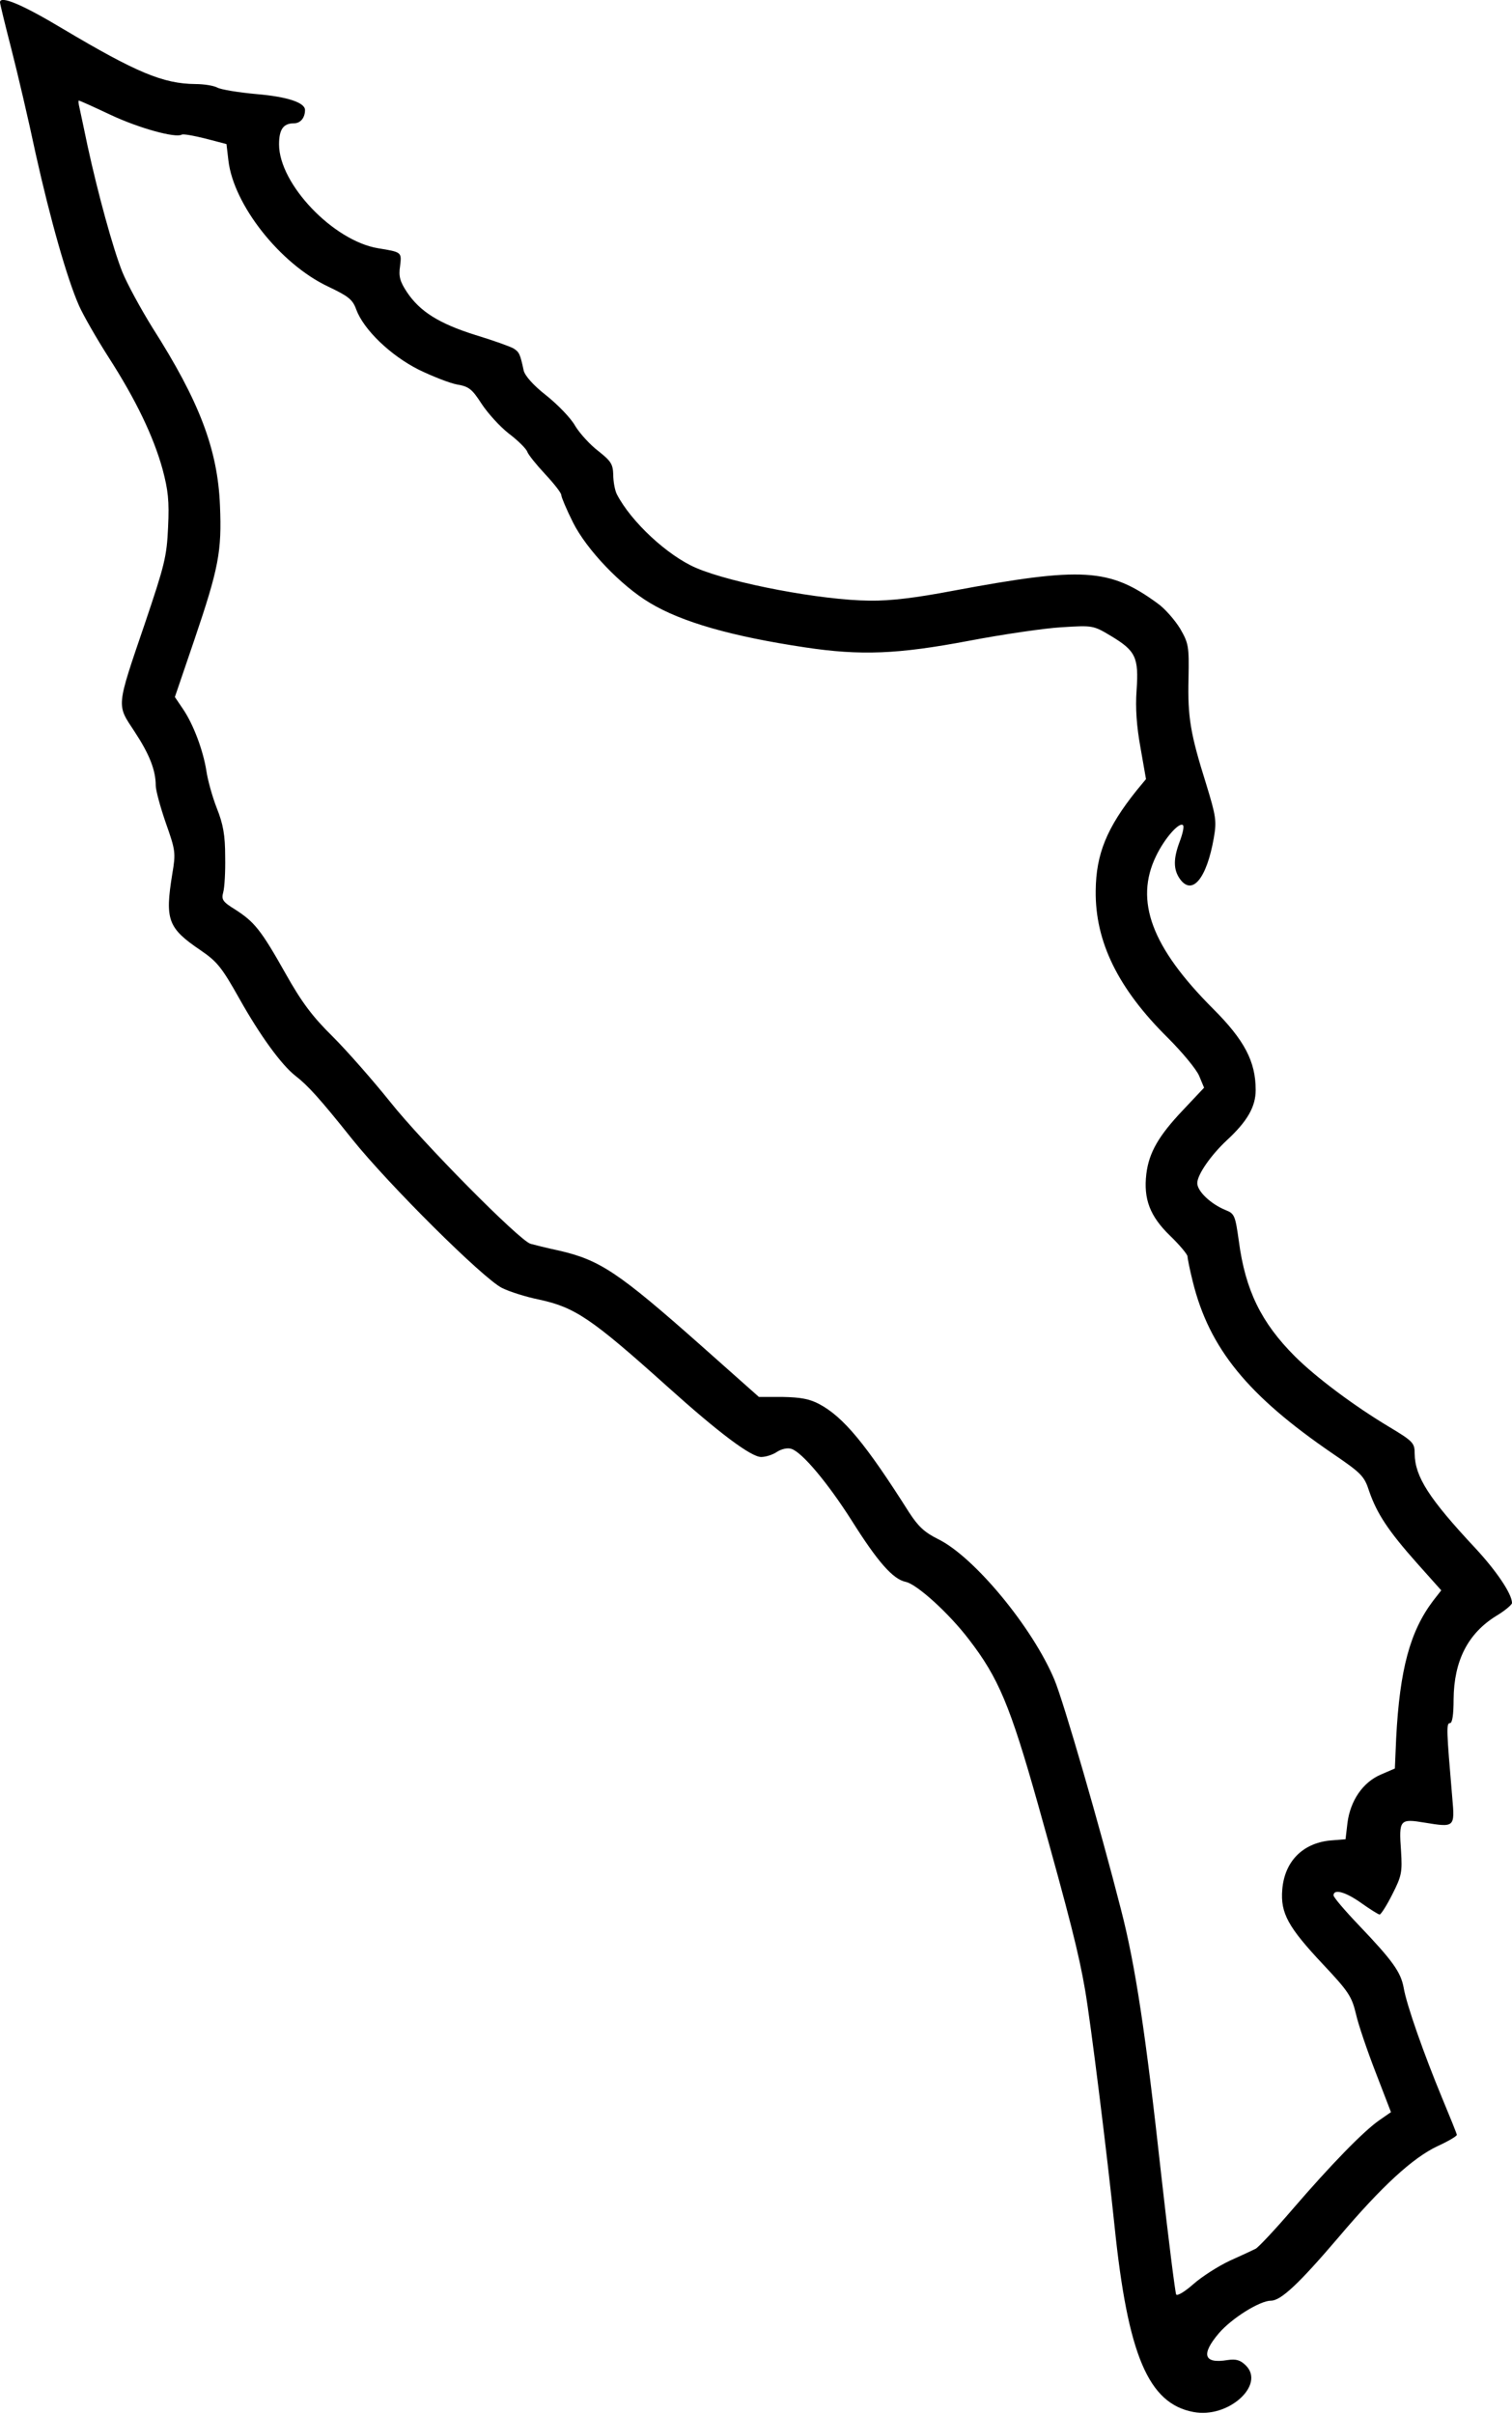 <?xml version="1.0" encoding="UTF-8" standalone="yes"?>
<svg version="1.0" xmlns="http://www.w3.org/2000/svg" width="466" height="744" viewBox="0 0 466 744" preserveAspectRatio="xMidYMid meet">
  <g transform="translate(0,744) scale(0.1,-0.1)" fill="#000000" stroke="none">
    <path d="M0 7433 c0 -5 16 -70 35 -144 19 -74 53 -219 75 -323 45 -202 97
-386 134 -469 13 -29 53 -99 90 -157 85 -132 139 -245 167 -346 17 -64 21 -97
17 -179 -4 -91 -11 -117 -71 -295 -90 -264 -88 -250 -32 -335 46 -70 65 -119
65 -166 0 -14 14 -66 31 -115 30 -85 31 -92 20 -157 -23 -142 -14 -167 88
-236 51 -35 65 -53 119 -149 64 -114 129 -203 172 -237 39 -30 76 -71 175
-195 113 -141 404 -430 462 -459 24 -12 75 -28 115 -36 110 -24 160 -57 396
-269 159 -143 257 -216 288 -216 14 0 36 7 49 16 14 9 33 13 44 9 33 -10 113
-106 186 -221 80 -127 127 -181 167 -189 35 -8 133 -97 194 -177 91 -118 127
-203 213 -508 99 -353 126 -461 145 -571 18 -104 69 -516 91 -729 41 -397 104
-547 243 -573 107 -21 222 83 162 143 -17 17 -30 21 -57 17 -73 -12 -82 17
-27 82 40 47 127 101 161 101 31 0 87 53 209 196 133 157 228 244 304 280 33
15 60 31 60 35 0 3 -21 55 -46 115 -55 133 -109 285 -118 339 -9 48 -34 83
-138 192 -43 45 -78 86 -78 92 0 21 37 11 86 -24 27 -19 52 -35 56 -35 4 0 22
28 39 62 29 57 31 68 27 134 -7 97 -4 100 74 87 91 -15 92 -14 84 76 -18 210
-19 231 -7 231 7 0 11 26 11 73 1 119 44 203 131 257 27 16 49 35 49 40 0 28
-48 99 -113 169 -143 153 -186 220 -187 291 0 33 -4 38 -79 83 -107 64 -226
153 -290 217 -104 104 -153 204 -173 356 -11 78 -13 84 -41 95 -46 19 -87 58
-87 83 0 26 42 86 90 131 64 59 90 104 90 156 0 88 -35 154 -131 250 -190 190
-243 333 -176 471 27 56 72 106 83 95 4 -4 -1 -26 -10 -50 -20 -53 -20 -86 0
-115 38 -54 83 0 105 126 9 52 7 66 -24 167 -48 153 -57 204 -54 325 2 99 0
108 -26 153 -16 26 -47 62 -70 78 -148 108 -231 113 -632 38 -111 -21 -189
-31 -255 -30 -146 1 -423 53 -535 101 -88 38 -200 142 -244 227 -6 12 -11 39
-11 60 -1 33 -7 42 -46 73 -25 19 -57 54 -71 77 -13 24 -54 66 -89 94 -41 32
-66 61 -70 77 -11 52 -14 57 -31 68 -10 6 -63 25 -119 42 -111 35 -170 72
-210 132 -21 32 -26 48 -21 80 5 43 6 43 -68 55 -138 23 -305 198 -305 320 0
46 13 65 46 65 20 0 34 17 34 41 0 23 -55 41 -149 49 -56 5 -110 14 -121 20
-11 6 -41 11 -68 11 -99 1 -181 35 -408 170 -125 75 -194 104 -194 82z m341
-347 c87 -41 200 -72 219 -61 4 3 37 -3 73 -12 l65 -17 6 -51 c16 -136 159
-318 307 -388 63 -30 76 -40 87 -71 23 -62 105 -141 192 -185 43 -21 97 -42
119 -46 36 -6 46 -14 75 -59 19 -29 56 -70 84 -92 28 -21 54 -47 57 -56 3 -9
28 -40 55 -69 28 -30 50 -58 50 -65 0 -6 16 -44 36 -84 42 -84 148 -195 237
-248 98 -59 251 -103 478 -137 172 -26 287 -21 504 20 105 20 234 39 287 42
97 6 97 6 154 -28 74 -45 84 -65 77 -166 -4 -55 0 -111 12 -177 l17 -97 -29
-35 c-92 -115 -125 -196 -126 -309 -2 -157 69 -302 223 -454 44 -44 88 -97 96
-117 l15 -36 -65 -69 c-75 -79 -105 -131 -113 -197 -9 -77 11 -130 73 -190 30
-29 54 -58 54 -64 0 -6 7 -41 16 -77 51 -207 170 -352 432 -531 88 -60 97 -69
112 -116 24 -69 59 -122 147 -221 l75 -84 -25 -32 c-71 -94 -103 -211 -114
-424 l-4 -93 -44 -19 c-55 -24 -93 -80 -102 -148 l-6 -51 -49 -4 c-84 -9 -139
-65 -146 -151 -6 -73 18 -116 126 -231 78 -83 88 -98 101 -152 7 -32 35 -114
61 -181 l47 -122 -36 -25 c-49 -34 -150 -138 -268 -275 -54 -63 -105 -117
-113 -121 -8 -4 -44 -21 -80 -37 -36 -17 -86 -49 -112 -72 -26 -23 -49 -37
-53 -32 -3 6 -24 171 -46 368 -48 437 -80 648 -124 818 -65 255 -177 641 -205
708 -67 161 -248 380 -359 434 -42 21 -61 39 -89 82 -133 210 -202 294 -277
334 -30 16 -58 21 -113 22 l-73 0 -179 159 c-254 225 -311 263 -437 292 -38 8
-77 18 -88 21 -34 10 -333 312 -433 438 -53 66 -132 156 -176 200 -63 62 -96
106 -146 195 -76 135 -96 159 -155 197 -39 24 -43 31 -37 53 4 14 7 63 6 110
0 66 -6 100 -26 150 -14 36 -28 87 -32 115 -10 63 -40 143 -72 190 l-25 37 60
176 c75 221 85 273 79 414 -7 174 -64 322 -208 548 -36 58 -78 135 -93 172
-29 73 -75 241 -107 388 -11 52 -22 105 -25 118 -3 12 -4 22 -2 22 3 0 47 -20
98 -44z"/>
  </g>
</svg>